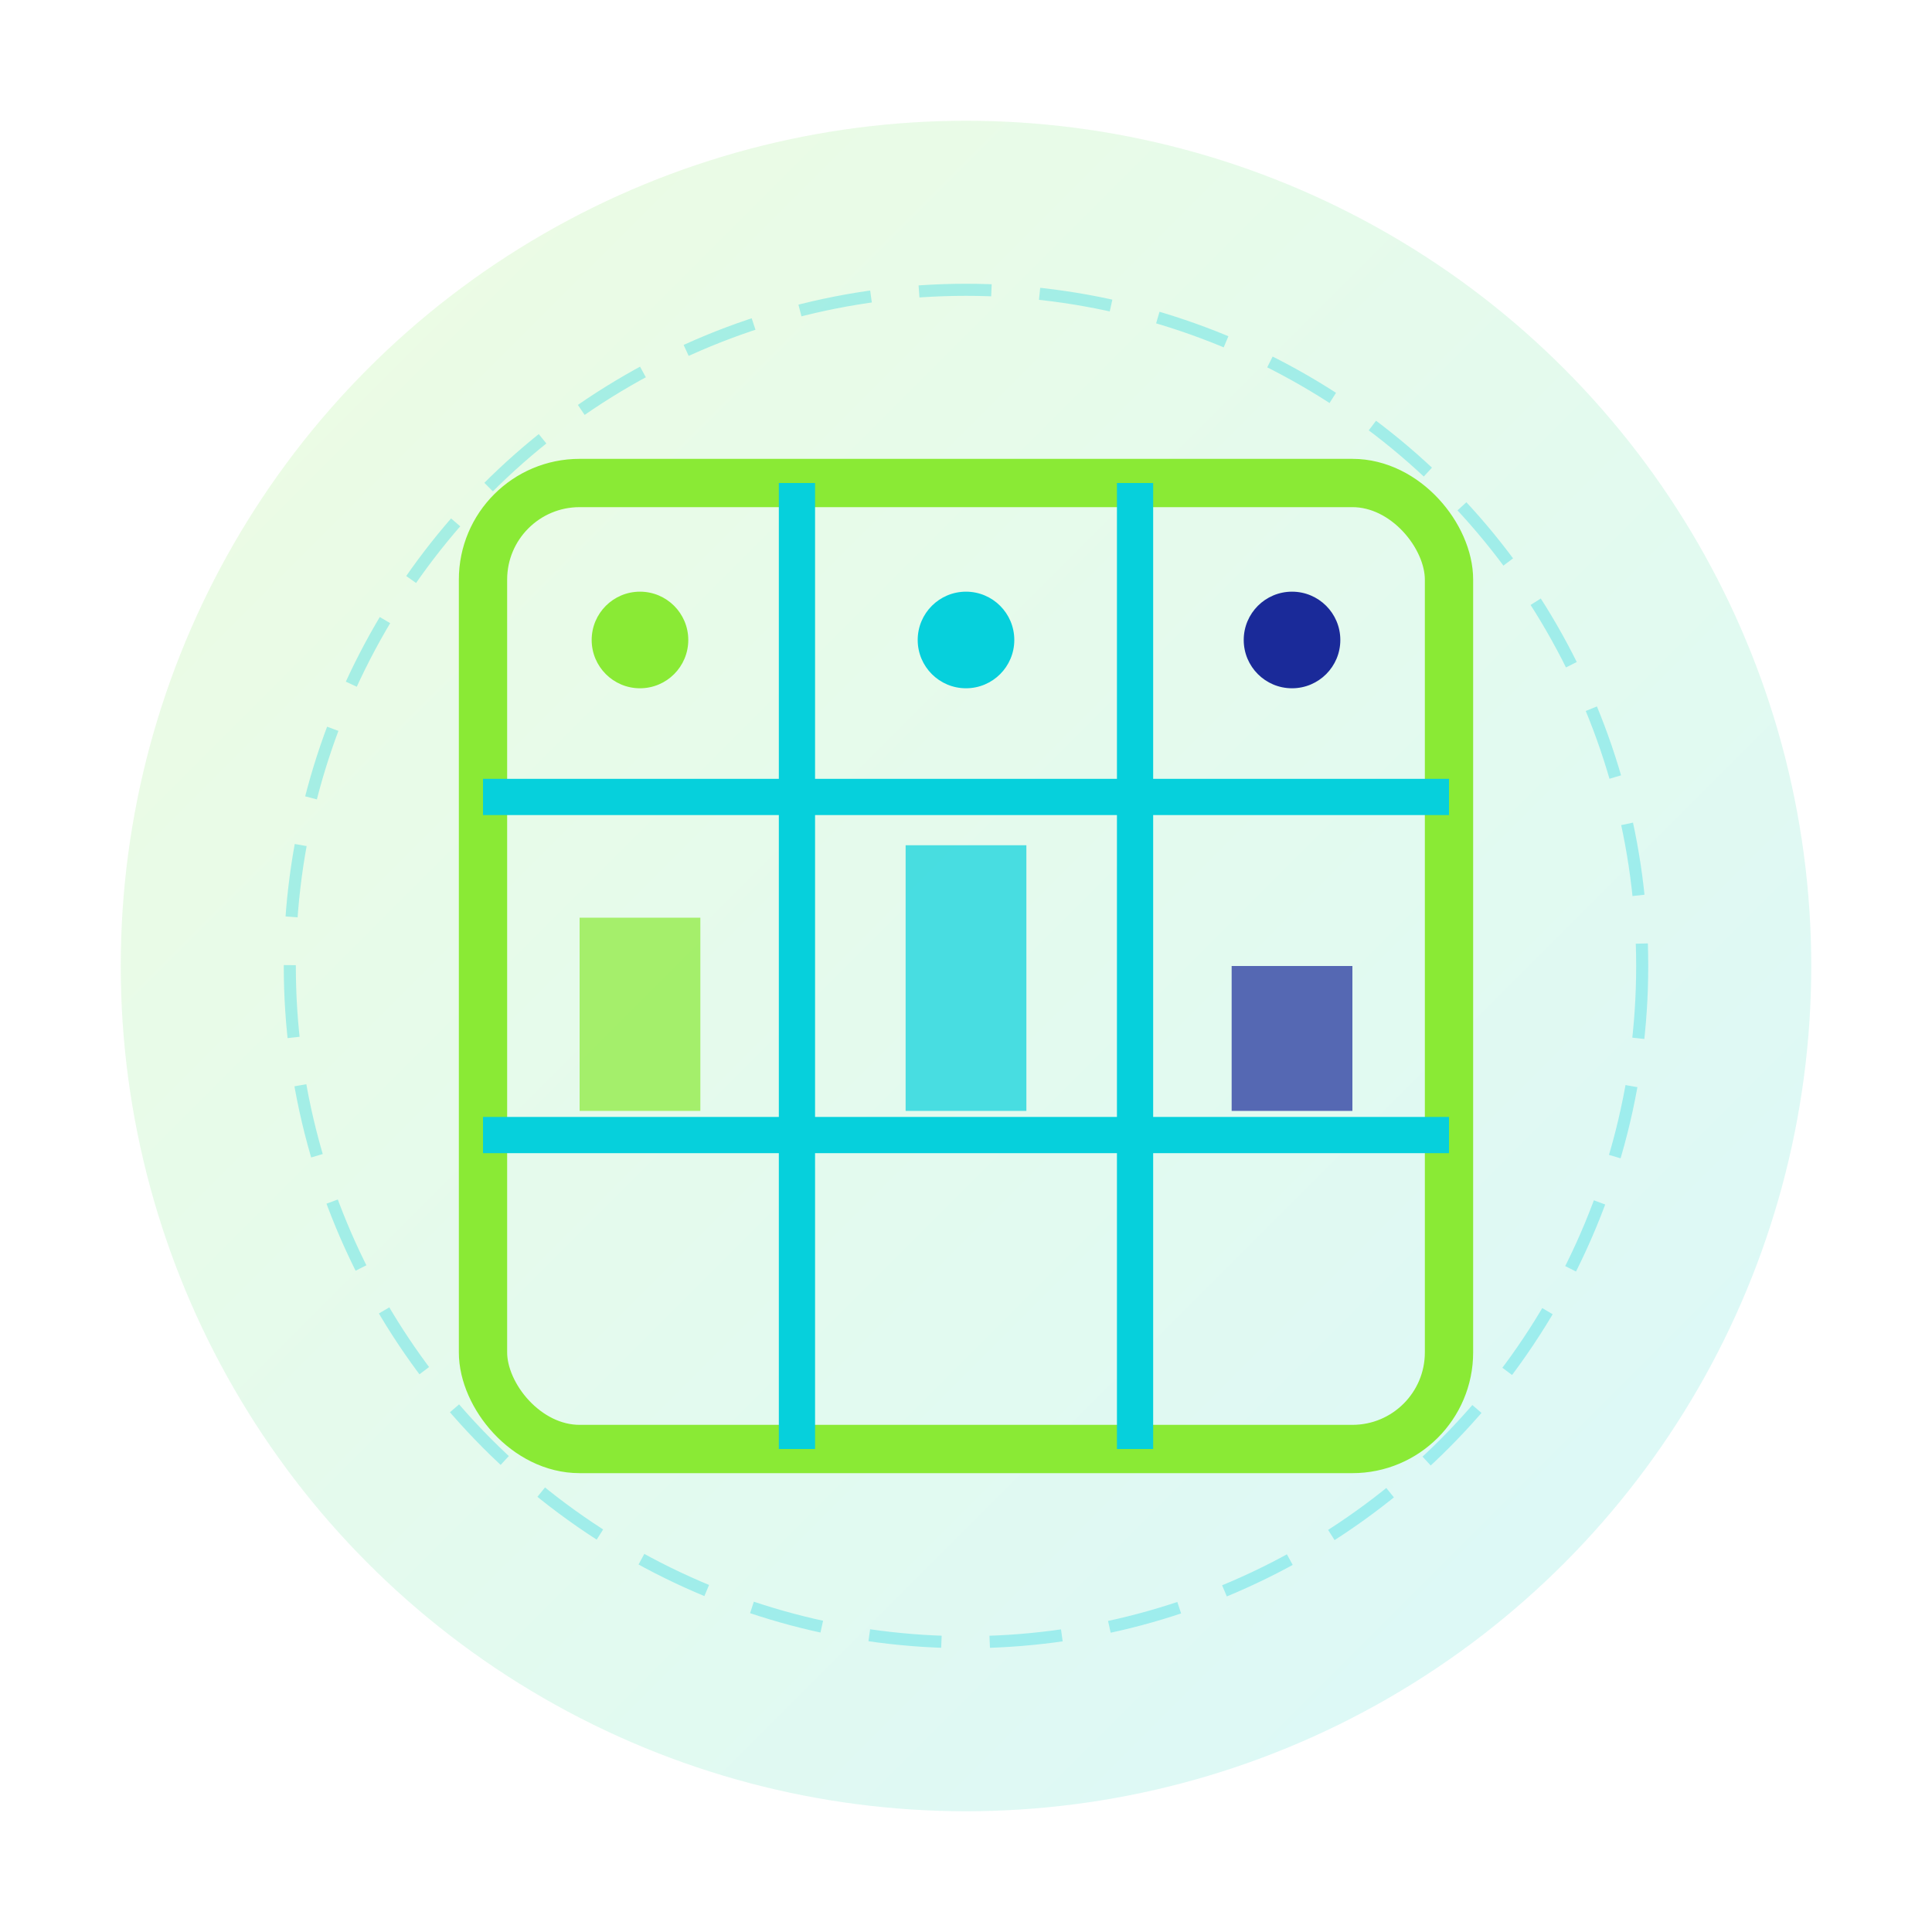<svg xmlns="http://www.w3.org/2000/svg" width="80" height="80"><defs><linearGradient id="a" x1="0%" x2="100%" y1="0%" y2="100%"><stop offset="0%" stop-color="#8AEA35"/><stop offset="100%" stop-color="#06D0DC"/></linearGradient></defs><circle cx="40" cy="40" r="35" fill="url(#a)" opacity=".15"/><rect width="40" height="40" x="20" y="20" fill="none" stroke="#8AEA35" stroke-width="2" rx="4"/><path stroke="#06D0DC" stroke-width="1.5" d="M33 20v40m14-40v40M20 33h40M20 47h40"/><circle cx="26.5" cy="26.5" r="2" fill="#8AEA35"/><circle cx="40" cy="26.5" r="2" fill="#06D0DC"/><circle cx="53.5" cy="26.5" r="2" fill="#1A2A99"/><path fill="#8AEA35" d="M24 38h5v8h-5z" opacity=".7"/><path fill="#06D0DC" d="M37.5 35h5v11h-5z" opacity=".7"/><path fill="#1A2A99" d="M51 40h5v6h-5z" opacity=".7"/><circle cx="40" cy="40" r="28" fill="none" stroke="#06D0DC" stroke-dasharray="3,2" stroke-width=".5" opacity=".3"/></svg>
